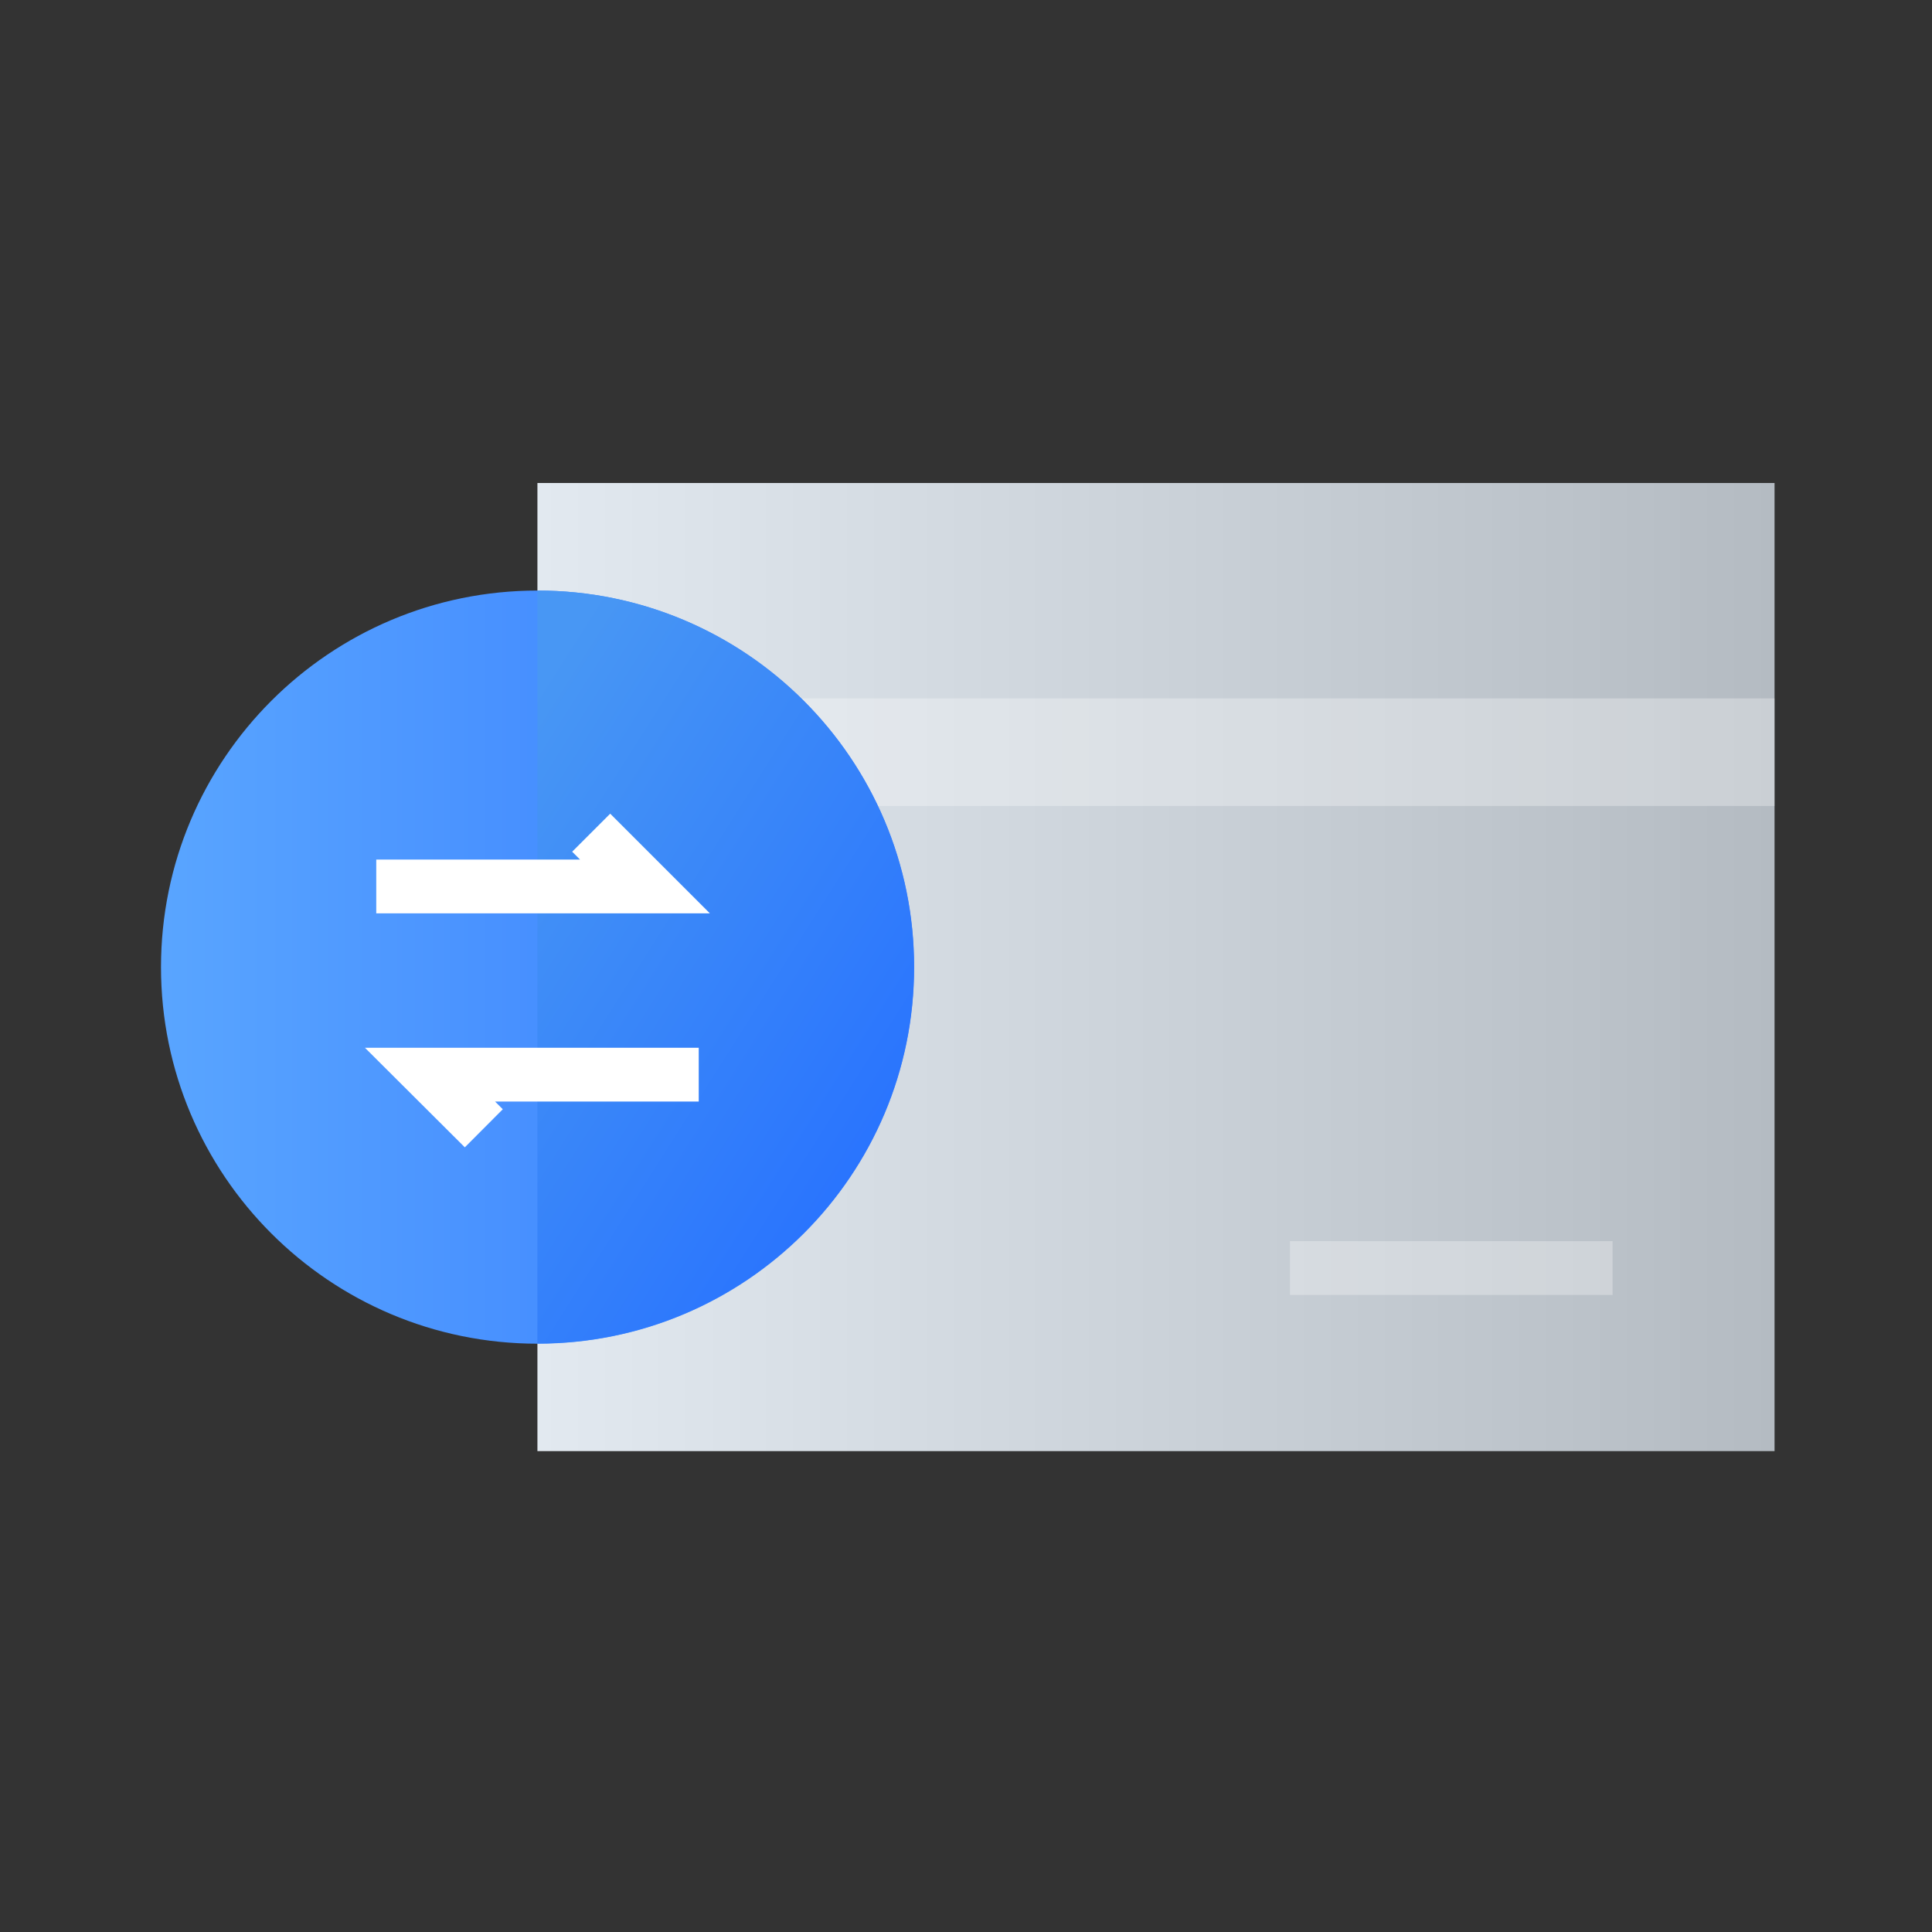 <svg width="120" height="120" viewBox="0 0 120 120" fill="none" xmlns="http://www.w3.org/2000/svg">
<rect x="0" y="0" width="120" height="120" fill="#333333" stroke="none"/>
<mask id="mask0_12349_2717" style="mask-type:alpha" maskUnits="userSpaceOnUse" x="0" y="0" width="120" height="120">
<rect width="120" height="120" fill="#D9D9D9"/>
</mask>
<g mask="url(#mask0_12349_2717)">
</g>
<g clip-path="url(#clip0_12349_2717)">
<path d="M33.38 90.13L110.22 90.13L110.22 30L33.38 30L33.38 90.13Z" fill="url(#paint0_linear_12349_2717)"/>
<path opacity="0.3" d="M80.12 80.43H100.16V77.09H80.12V80.43Z" fill="white"/>
<path opacity="0.3" d="M33.38 50.06L110.22 50.06V43.38L33.38 43.38V50.06Z" fill="white"/>
<path d="M33.39 83.46C46.308 83.46 56.78 72.988 56.78 60.07C56.78 47.152 46.308 36.68 33.39 36.68C20.472 36.68 10 47.152 10 60.07C10 72.988 20.472 83.46 33.39 83.46Z" fill="url(#paint1_linear_12349_2717)"/>
<path d="M56.77 60.07C56.77 47.15 46.3 36.68 33.38 36.68V83.45C46.3 83.45 56.77 72.98 56.77 60.06V60.07Z" fill="url(#paint2_linear_12349_2717)"/>
<path d="M23.37 55.06H40.06L36.72 51.72" stroke="white" stroke-width="3.34" stroke-miterlimit="10"/>
<path d="M43.4 66.75H26.71L30.05 70.08" stroke="white" stroke-width="3.34" stroke-miterlimit="10"/>
</g>
<defs>
<linearGradient id="paint0_linear_12349_2717" x1="33.39" y1="60.07" x2="110.22" y2="60.07" gradientUnits="userSpaceOnUse">
<stop stop-color="#E2E9F0"/>
<stop offset="1" stop-color="#B4BBC2"/>
</linearGradient>
<linearGradient id="paint1_linear_12349_2717" x1="10" y1="60.07" x2="56.77" y2="60.07" gradientUnits="userSpaceOnUse">
<stop stop-color="#59A5FF"/>
<stop offset="1" stop-color="#357AFF"/>
</linearGradient>
<linearGradient id="paint2_linear_12349_2717" x1="26.5" y1="53.54" x2="57.54" y2="73.24" gradientUnits="userSpaceOnUse">
<stop stop-color="#4897F4"/>
<stop offset="1" stop-color="#2670FF"/>
</linearGradient>
<clipPath id="clip0_12349_2717">
<rect width="100.22" height="60.13" fill="white" transform="translate(10 30)"/>
</clipPath>
</defs>
</svg>
